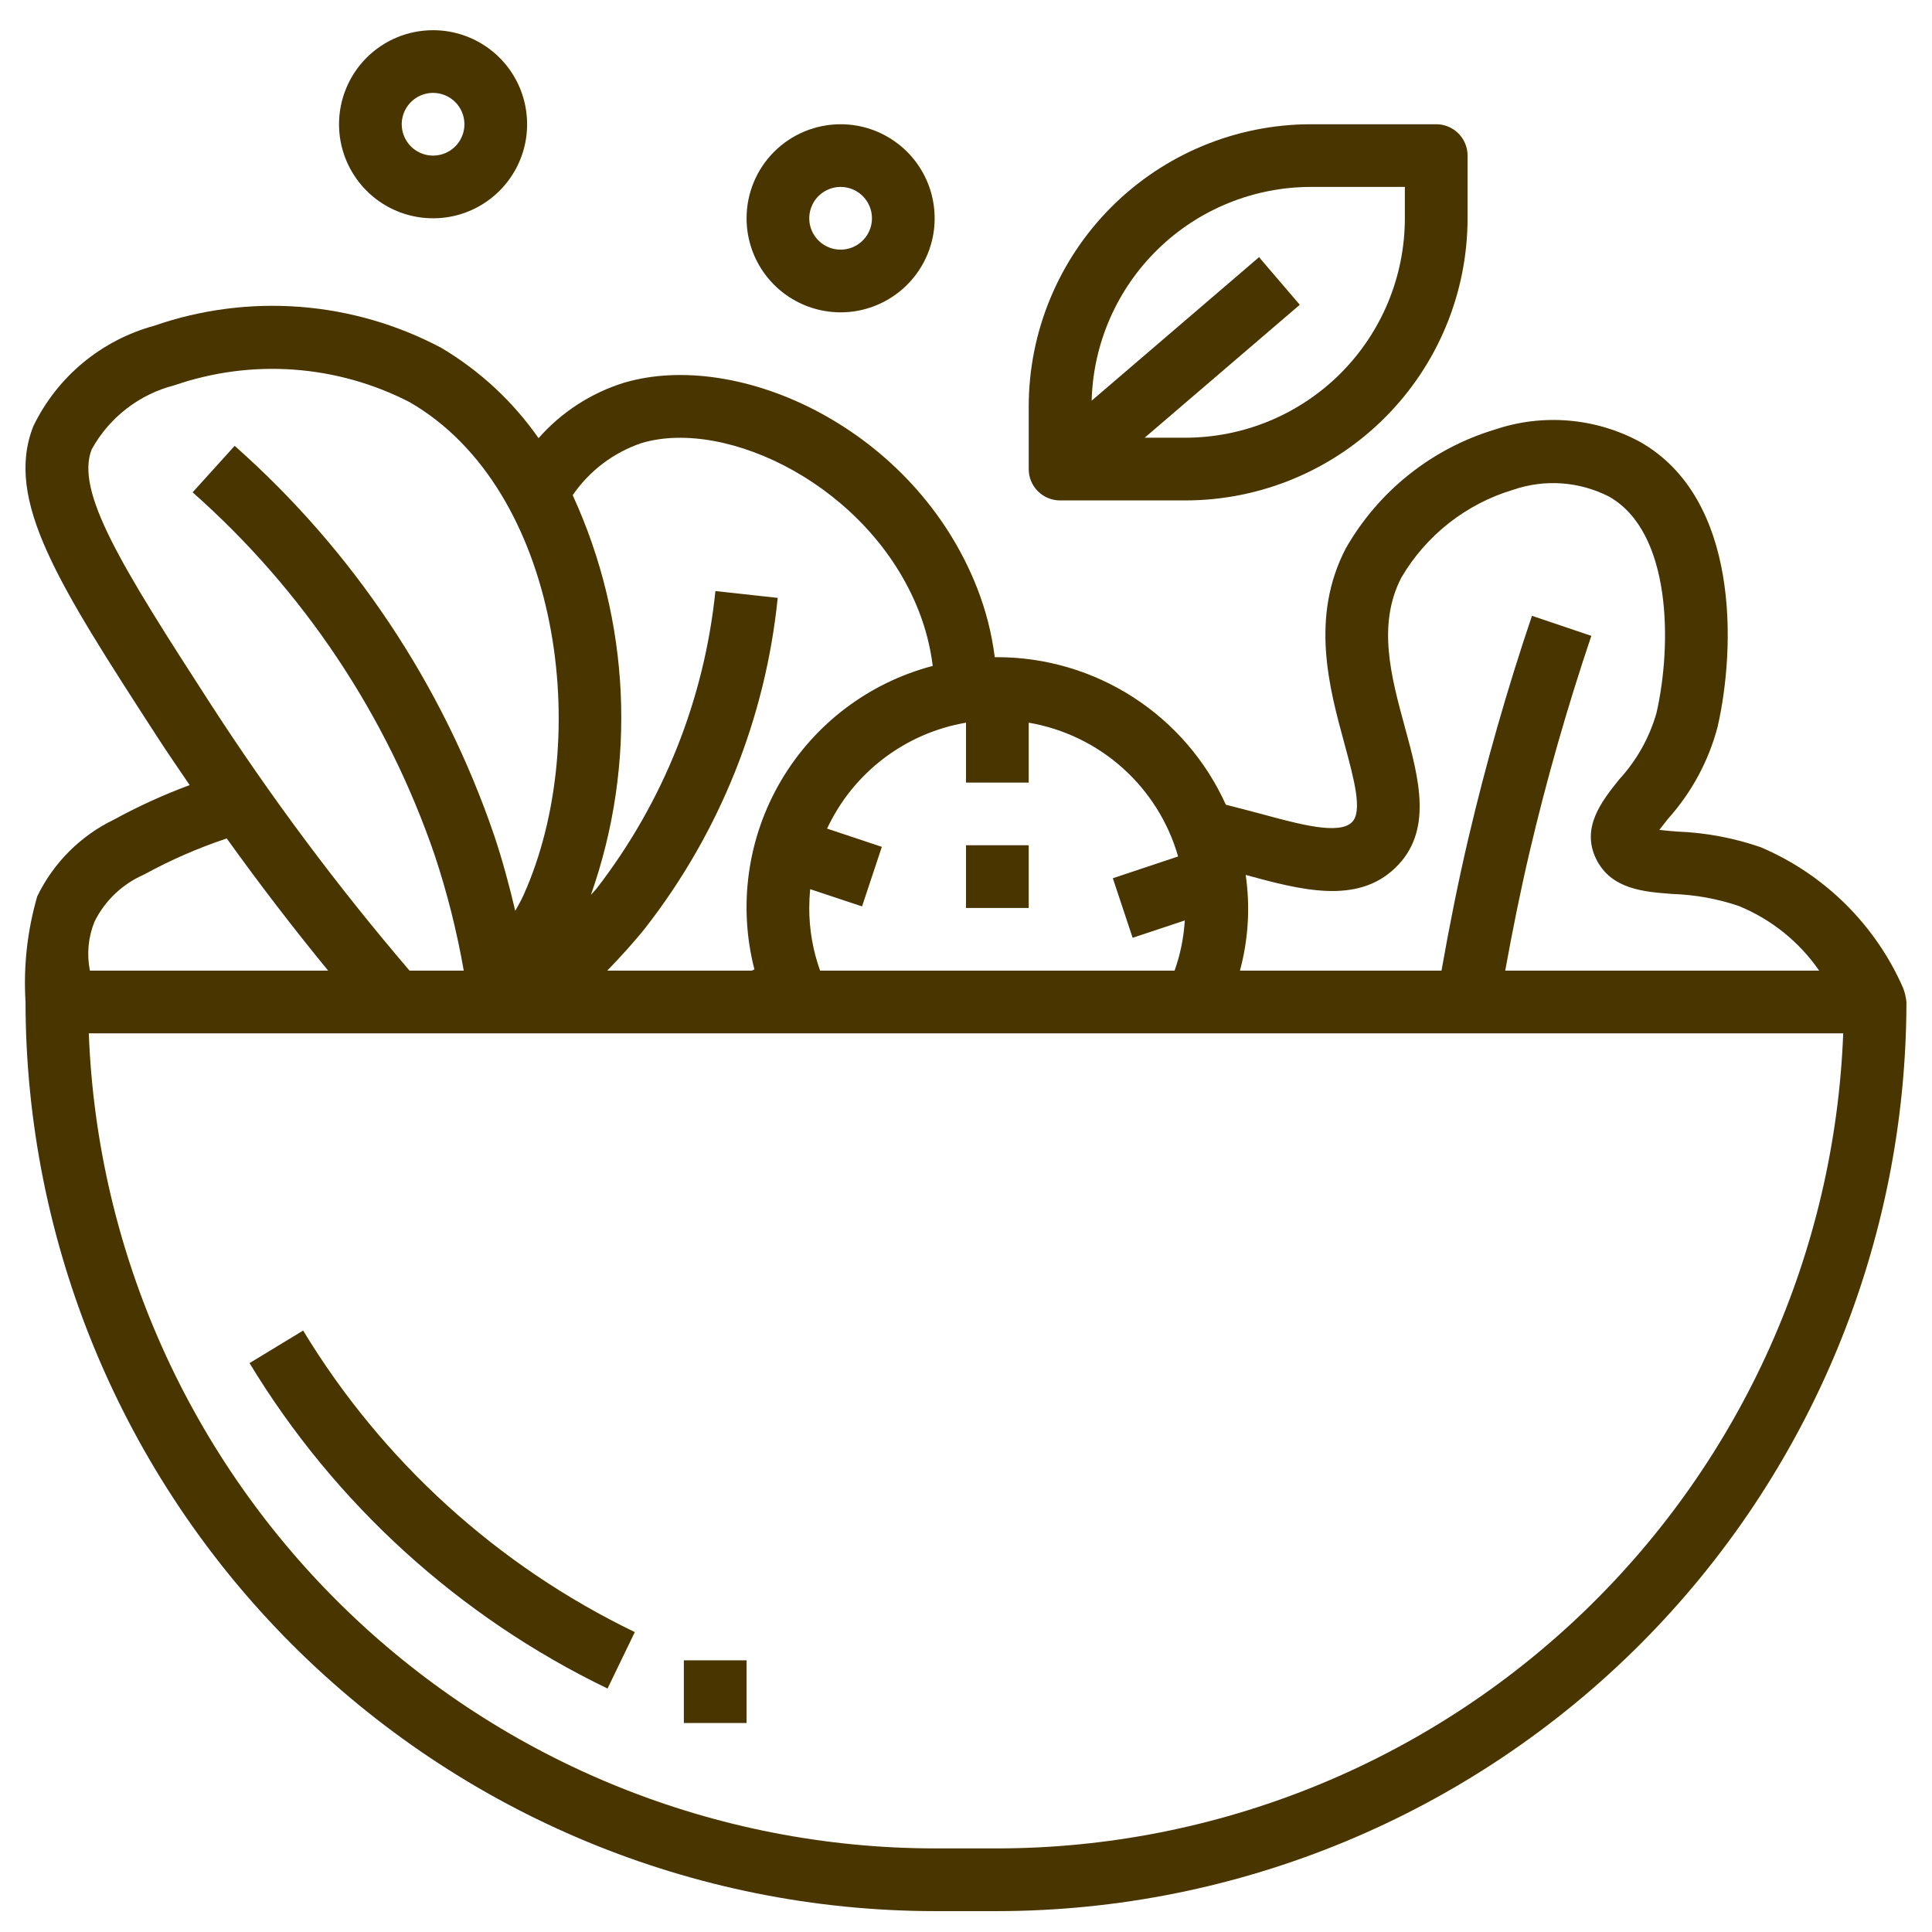 <svg width="52" height="52" viewBox="0 0 52 52" fill="none" xmlns="http://www.w3.org/2000/svg">
<path d="M47.39 22.803C46.667 22.553 45.912 22.411 45.148 22.382C44.996 22.37 44.81 22.356 44.66 22.338C44.736 22.238 44.823 22.128 44.897 22.036C45.53 21.329 45.987 20.483 46.229 19.565C46.718 17.428 46.827 13.406 44.131 11.887C43.54 11.57 42.89 11.377 42.222 11.321C41.553 11.264 40.88 11.345 40.244 11.559C38.54 12.07 37.099 13.219 36.219 14.765C35.259 16.621 35.774 18.509 36.188 20.025C36.441 20.963 36.686 21.849 36.383 22.134C36.031 22.472 34.982 22.189 33.966 21.912C33.648 21.827 33.321 21.743 32.994 21.659C32.459 20.476 31.594 19.472 30.503 18.768C29.413 18.064 28.142 17.689 26.844 17.688C26.82 17.688 26.798 17.688 26.774 17.688C26.693 17.046 26.532 16.417 26.295 15.815C24.613 11.543 19.889 9.383 16.79 10.303C15.903 10.58 15.109 11.096 14.495 11.793C13.805 10.804 12.911 9.975 11.873 9.36C10.695 8.736 9.4 8.361 8.071 8.259C6.741 8.158 5.405 8.331 4.145 8.769C3.443 8.961 2.789 9.302 2.229 9.767C1.669 10.233 1.215 10.813 0.898 11.469C0.111 13.462 1.573 15.724 4.231 19.831C4.515 20.27 4.811 20.699 5.105 21.131C4.404 21.391 3.724 21.701 3.069 22.059C2.166 22.495 1.438 23.223 1.002 24.126C0.735 25.048 0.628 26.01 0.687 26.969C0.695 33.456 3.275 39.676 7.862 44.263C12.45 48.85 18.669 51.431 25.156 51.438H26.844C33.331 51.431 39.55 48.85 44.138 44.263C48.725 39.676 51.305 33.456 51.312 26.969C51.299 26.838 51.268 26.71 51.221 26.588C50.473 24.884 49.102 23.531 47.39 22.803ZM33.528 23.549C34.997 23.948 36.514 24.359 37.553 23.36C38.578 22.377 38.191 20.958 37.816 19.585C37.441 18.213 37.061 16.815 37.718 15.545C38.387 14.405 39.462 13.561 40.728 13.182C41.147 13.038 41.592 12.98 42.035 13.011C42.477 13.043 42.909 13.163 43.304 13.364C45.003 14.321 45 17.373 44.584 19.191C44.393 19.857 44.05 20.469 43.58 20.979C43.118 21.556 42.542 22.274 42.964 23.127C43.37 23.939 44.249 24.005 45.023 24.062C45.626 24.082 46.223 24.19 46.795 24.383C47.672 24.741 48.425 25.346 48.963 26.125H40.513C40.706 25.06 40.92 23.993 41.166 22.944C41.626 20.983 42.187 19.022 42.831 17.114L41.233 16.574C40.571 18.532 39.995 20.546 39.523 22.557C39.247 23.734 39.009 24.931 38.798 26.125H33.373C33.6 25.286 33.653 24.41 33.528 23.549ZM27.688 21.063V19.451C28.629 19.612 29.506 20.035 30.217 20.672C30.928 21.309 31.446 22.134 31.709 23.052L29.952 23.638L30.485 25.241L31.889 24.774C31.861 25.235 31.769 25.69 31.614 26.125H22.073C21.879 25.584 21.78 25.013 21.781 24.438C21.782 24.269 21.79 24.1 21.807 23.932L23.202 24.396L23.735 22.793L22.261 22.302C22.607 21.56 23.129 20.913 23.78 20.417C24.431 19.92 25.193 19.589 26 19.451V21.063H27.688ZM17.271 11.924C19.572 11.239 23.41 13.1 24.726 16.437C24.914 16.915 25.041 17.414 25.105 17.923C23.387 18.374 21.918 19.486 21.019 21.017C20.119 22.548 19.863 24.373 20.305 26.092L20.235 26.125H16.344C16.705 25.75 17.059 25.366 17.38 24.961C19.374 22.397 20.605 19.324 20.932 16.092L19.255 15.908C18.957 18.823 17.85 21.597 16.057 23.915C16.01 23.975 15.953 24.027 15.905 24.084C17.144 20.571 16.968 16.713 15.414 13.328C15.864 12.671 16.516 12.178 17.271 11.924ZM2.469 12.093C2.703 11.668 3.022 11.296 3.406 10.999C3.79 10.702 4.231 10.488 4.701 10.368C5.732 10.013 6.825 9.87 7.912 9.949C9 10.028 10.06 10.326 11.029 10.826C15.066 13.157 15.989 19.872 14.09 24.094C14.023 24.242 13.944 24.379 13.868 24.515C13.706 23.828 13.523 23.147 13.3 22.483C11.921 18.442 9.514 14.829 6.316 12L5.184 13.251C8.166 15.886 10.412 19.252 11.7 23.018C12.037 24.033 12.298 25.072 12.482 26.125H11.023C9.073 23.845 7.277 21.437 5.648 18.917C3.251 15.211 2.021 13.224 2.469 12.091V12.093ZM2.544 24.806C2.823 24.241 3.294 23.793 3.873 23.541C4.585 23.15 5.332 22.824 6.103 22.567C6.978 23.787 7.888 24.973 8.832 26.125H2.42C2.331 25.683 2.374 25.224 2.544 24.806ZM26.844 49.75H25.156C19.262 49.744 13.6 47.456 9.356 43.366C5.111 39.276 2.615 33.703 2.39 27.813H49.61C49.385 33.703 46.889 39.276 42.644 43.366C38.4 47.456 32.738 49.744 26.844 49.75Z" fill="#483500"/>
<path d="M27.688 22.75H26V24.438H27.688V22.75Z" fill="#483500"/>
<path d="M27.688 10.938V12.625C27.688 12.849 27.776 13.064 27.935 13.222C28.093 13.38 28.308 13.469 28.531 13.469H31.906C33.92 13.467 35.85 12.666 37.273 11.242C38.697 9.819 39.498 7.889 39.5 5.875V4.188C39.5 3.964 39.411 3.749 39.253 3.591C39.095 3.433 38.88 3.344 38.656 3.344H35.281C33.268 3.346 31.338 4.147 29.914 5.571C28.491 6.994 27.69 8.924 27.688 10.938ZM35.281 5.031H37.812V5.875C37.811 7.441 37.188 8.942 36.081 10.05C34.973 11.157 33.472 11.78 31.906 11.781H30.809L34.984 8.203L33.887 6.922L29.382 10.784C29.422 9.246 30.061 7.784 31.163 6.709C32.264 5.635 33.742 5.033 35.281 5.031Z" fill="#483500"/>
<path d="M20.094 5.875C20.094 6.376 20.242 6.865 20.52 7.282C20.799 7.698 21.194 8.022 21.656 8.214C22.119 8.405 22.628 8.456 23.119 8.358C23.61 8.26 24.061 8.019 24.415 7.665C24.769 7.311 25.01 6.86 25.108 6.369C25.205 5.878 25.155 5.369 24.964 4.907C24.772 4.444 24.448 4.049 24.031 3.771C23.615 3.492 23.126 3.344 22.625 3.344C21.954 3.344 21.31 3.611 20.835 4.085C20.36 4.56 20.094 5.204 20.094 5.875ZM23.469 5.875C23.469 6.042 23.419 6.205 23.327 6.344C23.234 6.483 23.102 6.591 22.948 6.655C22.794 6.719 22.624 6.735 22.46 6.703C22.297 6.67 22.146 6.59 22.028 6.472C21.91 6.354 21.83 6.204 21.797 6.04C21.765 5.876 21.782 5.707 21.846 5.552C21.909 5.398 22.017 5.266 22.156 5.174C22.295 5.081 22.458 5.031 22.625 5.031C22.849 5.031 23.063 5.12 23.222 5.279C23.38 5.437 23.469 5.651 23.469 5.875Z" fill="#483500"/>
<path d="M9.125 3.344C9.125 3.845 9.273 4.334 9.552 4.75C9.83 5.167 10.225 5.491 10.688 5.683C11.15 5.874 11.659 5.924 12.15 5.827C12.641 5.729 13.092 5.488 13.446 5.134C13.8 4.78 14.041 4.329 14.139 3.838C14.236 3.347 14.186 2.838 13.995 2.375C13.803 1.913 13.479 1.517 13.062 1.239C12.646 0.961 12.157 0.813 11.656 0.813C10.985 0.813 10.341 1.079 9.866 1.554C9.392 2.029 9.125 2.673 9.125 3.344ZM12.5 3.344C12.5 3.511 12.45 3.674 12.358 3.813C12.265 3.952 12.133 4.06 11.979 4.124C11.825 4.187 11.655 4.204 11.492 4.172C11.328 4.139 11.178 4.059 11.06 3.941C10.942 3.823 10.861 3.672 10.829 3.509C10.796 3.345 10.813 3.175 10.877 3.021C10.941 2.867 11.049 2.735 11.188 2.642C11.326 2.55 11.489 2.5 11.656 2.5C11.88 2.5 12.095 2.589 12.253 2.747C12.411 2.906 12.5 3.12 12.5 3.344Z" fill="#483500"/>
<path d="M8.159 35.812L6.716 36.688C9.013 40.478 12.36 43.521 16.352 45.447L17.086 43.928C13.388 42.143 10.287 39.324 8.159 35.812Z" fill="#483500"/>
<path d="M20.094 44.688H18.406V46.375H20.094V44.688Z" fill="#483500"/>
</svg>
